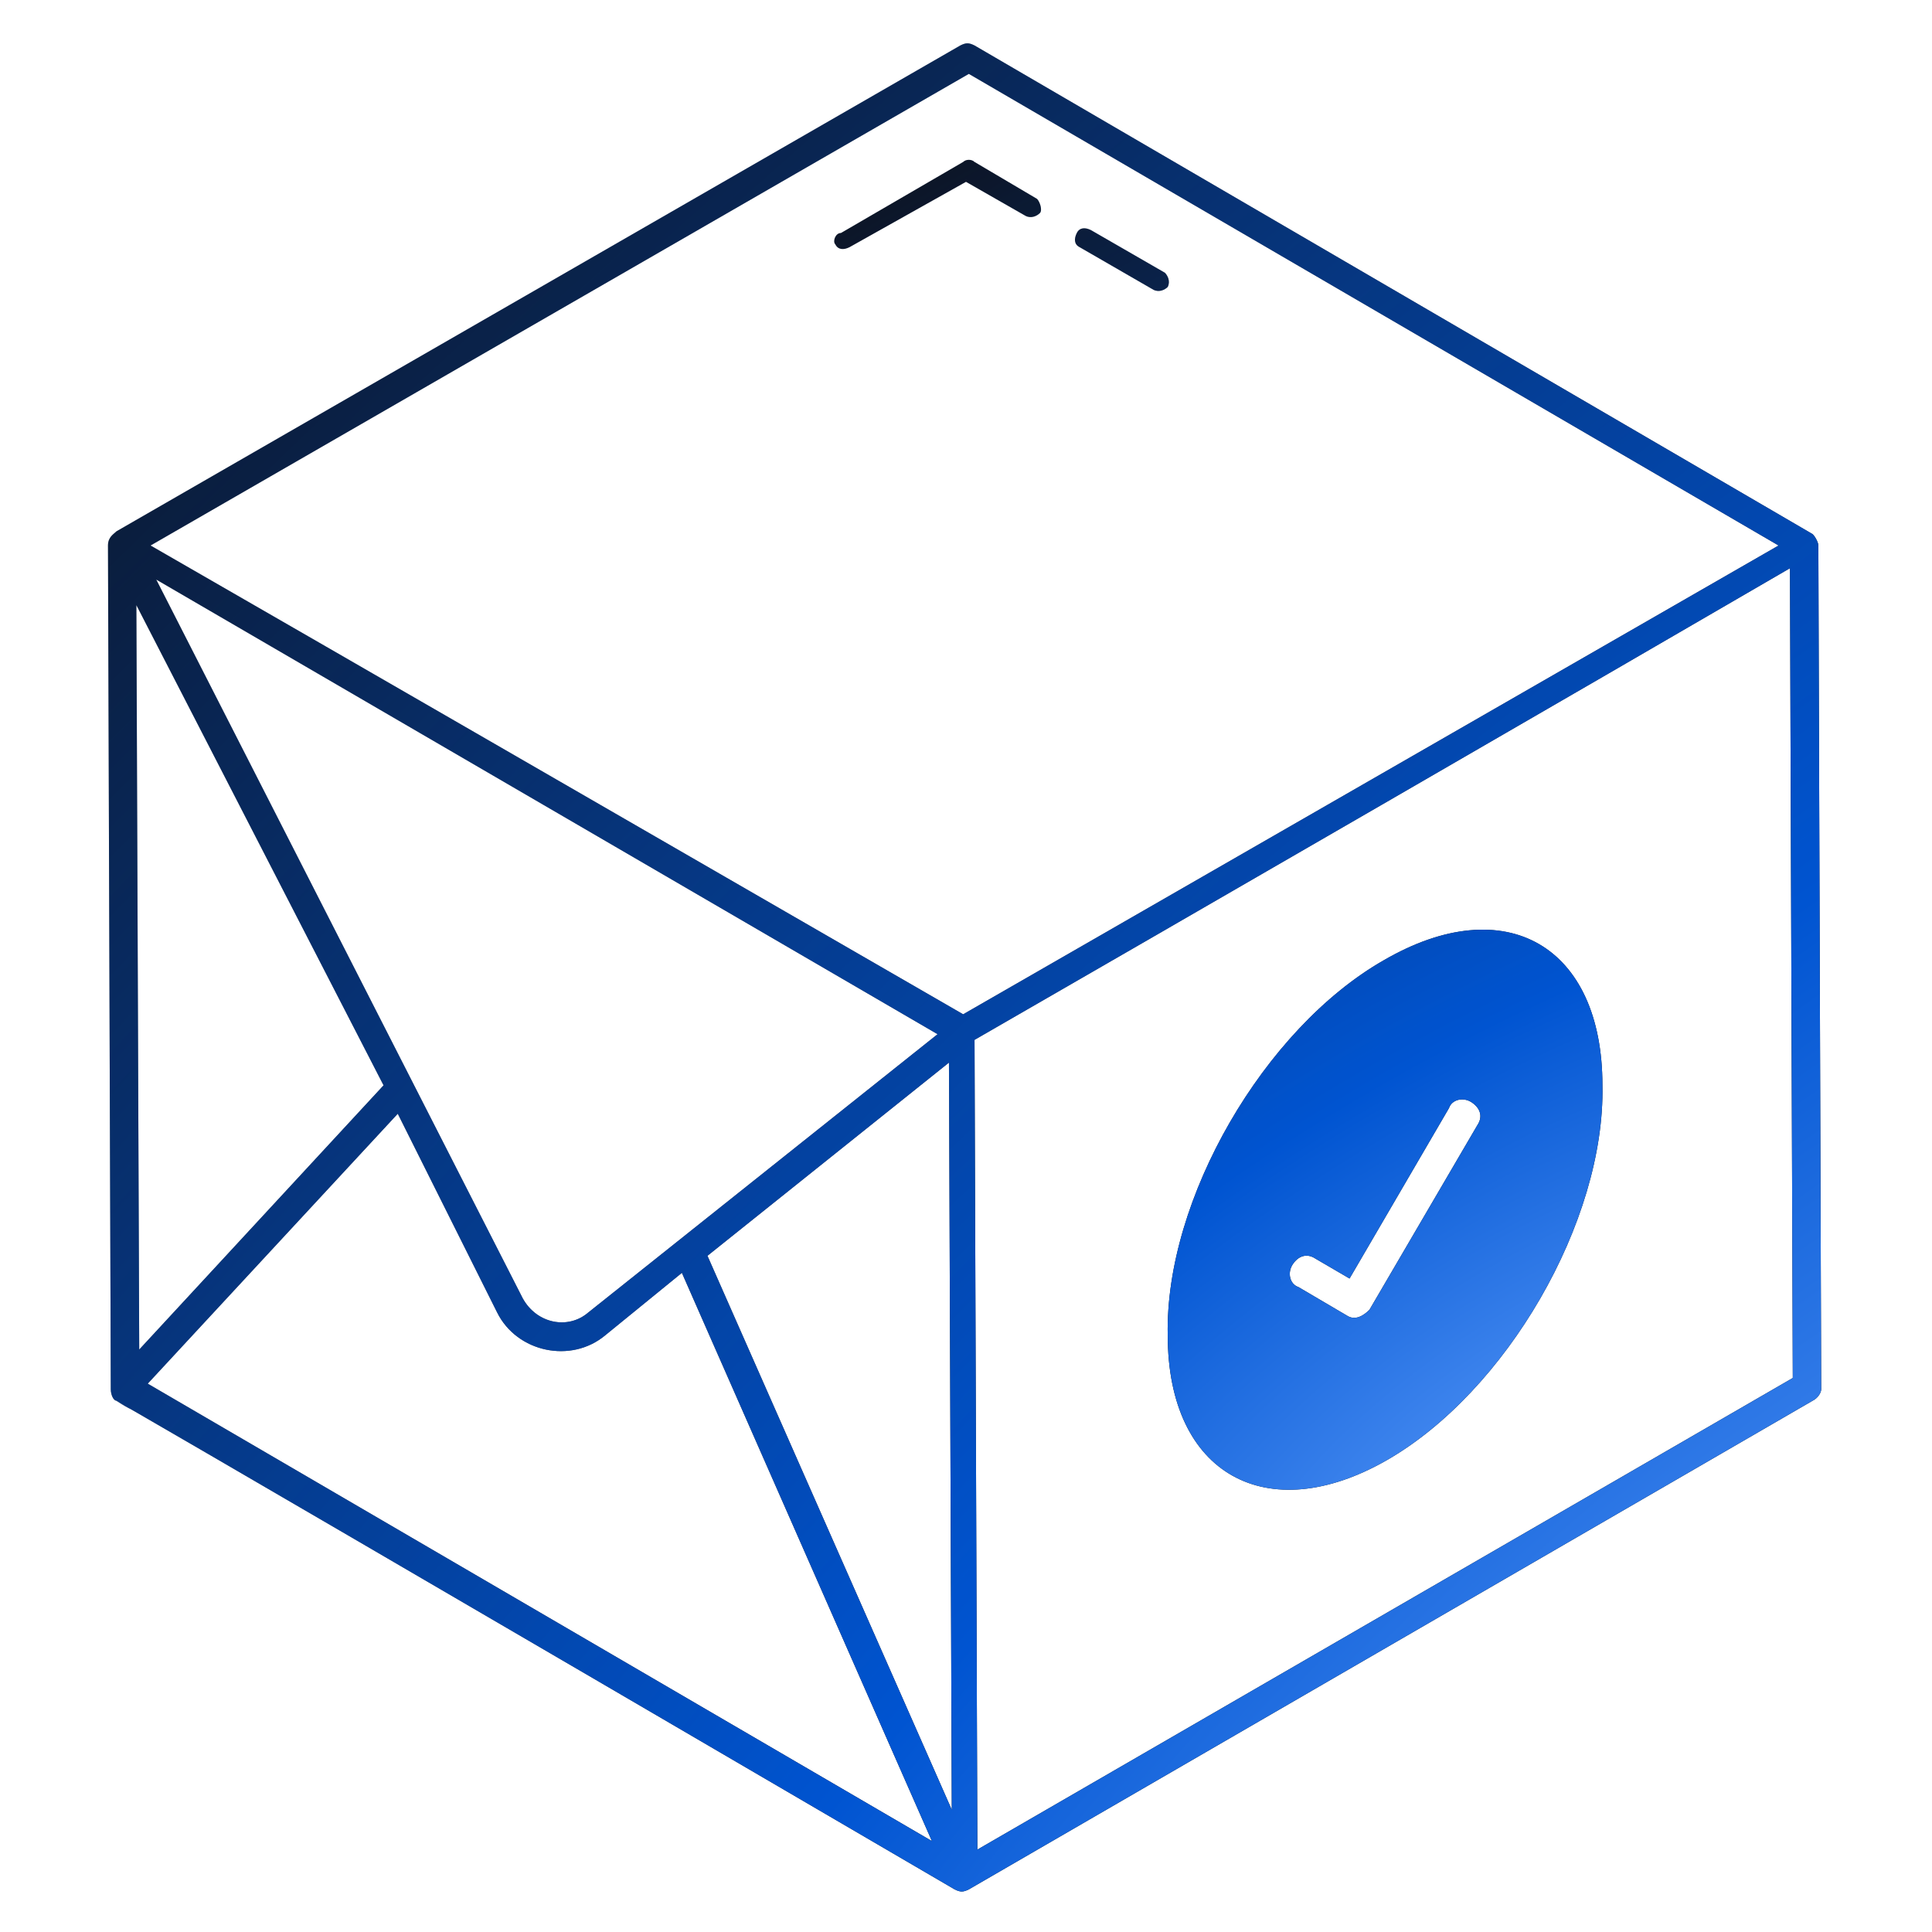 <svg width="200" height="200" viewBox="0 0 200 200" fill="none" xmlns="http://www.w3.org/2000/svg">
<path d="M11.177 56.471L11.471 143.824C11.471 144.412 11.765 145 12.059 145C20.883 150.294 -20 126.177 98.824 195.588C99.412 195.882 99.706 195.882 100.294 195.588L187.647 145C188.236 144.706 188.53 144.118 188.53 143.824L188.236 56.471C188.236 56.176 187.941 55.588 187.647 55.294L100.883 4.706C100.294 4.412 100 4.412 99.412 4.706L12.059 55C11.765 55.294 11.177 55.588 11.177 56.471ZM97.059 107.059L60.883 135.882C58.824 137.647 55.589 137.059 54.118 134.412L16.177 60L97.059 107.059ZM51.471 135.882C53.53 140 59.118 141.177 62.647 138.235L70.588 131.765L96.471 190.588L15.294 143.235L41.177 115.294L51.471 135.882ZM73.236 130L98.236 110L98.53 187.353L73.236 130ZM39.706 112.353L14.412 139.706L14.118 62.647L39.706 112.353ZM100.294 7.647L184.118 56.471L99.706 105C48.236 75.294 44.706 73.235 15.588 56.471L100.294 7.647ZM101.177 191.471L100.883 107.647C120.294 96.471 165.589 70.294 185.294 58.824L185.589 142.647L101.177 191.471Z" fill="#0D1019"/>
<path d="M11.177 56.471L11.471 143.824C11.471 144.412 11.765 145 12.059 145C20.883 150.294 -20 126.177 98.824 195.588C99.412 195.882 99.706 195.882 100.294 195.588L187.647 145C188.236 144.706 188.53 144.118 188.53 143.824L188.236 56.471C188.236 56.176 187.941 55.588 187.647 55.294L100.883 4.706C100.294 4.412 100 4.412 99.412 4.706L12.059 55C11.765 55.294 11.177 55.588 11.177 56.471ZM97.059 107.059L60.883 135.882C58.824 137.647 55.589 137.059 54.118 134.412L16.177 60L97.059 107.059ZM51.471 135.882C53.53 140 59.118 141.177 62.647 138.235L70.588 131.765L96.471 190.588L15.294 143.235L41.177 115.294L51.471 135.882ZM73.236 130L98.236 110L98.53 187.353L73.236 130ZM39.706 112.353L14.412 139.706L14.118 62.647L39.706 112.353ZM100.294 7.647L184.118 56.471L99.706 105C48.236 75.294 44.706 73.235 15.588 56.471L100.294 7.647ZM101.177 191.471L100.883 107.647C120.294 96.471 165.589 70.294 185.294 58.824L185.589 142.647L101.177 191.471Z" fill="url(#paint0_radial_1331_11742)"/>
<path d="M143.236 99.412C130.883 106.471 120.588 124.118 120.883 138.235C120.883 152.647 131.177 158.235 143.53 151.176C155.883 144.118 166.177 126.471 165.883 112.353C165.883 97.941 155.883 92.059 143.236 99.412ZM152.941 116.471L141.765 135.588C141.177 136.176 140.294 136.765 139.412 136.176L134.412 133.235C133.53 132.941 133.236 131.765 133.824 130.882C134.412 130 135.294 129.706 136.177 130.294L139.706 132.353L150 114.706C150.294 113.823 151.471 113.529 152.353 114.118C153.236 114.706 153.53 115.588 152.941 116.471ZM111.765 25.588L119.412 30C120 30.294 120.588 30 120.883 29.706C121.177 29.118 120.883 28.529 120.589 28.235L112.941 23.823C112.353 23.529 111.765 23.529 111.471 24.118C111.177 24.706 111.177 25.294 111.765 25.588ZM86.471 25.294C86.765 25.882 87.353 25.882 87.941 25.588L100 18.823L106.177 22.353C106.765 22.647 107.353 22.353 107.647 22.059C107.941 21.765 107.647 20.882 107.353 20.588L100.883 16.765C100.588 16.471 100 16.471 99.706 16.765L87.059 24.118C86.471 24.118 86.177 25 86.471 25.294Z" fill="#0D1019"/>
<path d="M143.236 99.412C130.883 106.471 120.588 124.118 120.883 138.235C120.883 152.647 131.177 158.235 143.53 151.176C155.883 144.118 166.177 126.471 165.883 112.353C165.883 97.941 155.883 92.059 143.236 99.412ZM152.941 116.471L141.765 135.588C141.177 136.176 140.294 136.765 139.412 136.176L134.412 133.235C133.53 132.941 133.236 131.765 133.824 130.882C134.412 130 135.294 129.706 136.177 130.294L139.706 132.353L150 114.706C150.294 113.823 151.471 113.529 152.353 114.118C153.236 114.706 153.53 115.588 152.941 116.471ZM111.765 25.588L119.412 30C120 30.294 120.588 30 120.883 29.706C121.177 29.118 120.883 28.529 120.589 28.235L112.941 23.823C112.353 23.529 111.765 23.529 111.471 24.118C111.177 24.706 111.177 25.294 111.765 25.588ZM86.471 25.294C86.765 25.882 87.353 25.882 87.941 25.588L100 18.823L106.177 22.353C106.765 22.647 107.353 22.353 107.647 22.059C107.941 21.765 107.647 20.882 107.353 20.588L100.883 16.765C100.588 16.471 100 16.471 99.706 16.765L87.059 24.118C86.471 24.118 86.177 25 86.471 25.294Z" fill="url(#paint1_radial_1331_11742)"/>
<defs>
<radialGradient id="paint0_radial_1331_11742" cx="0" cy="0" r="1" gradientUnits="userSpaceOnUse" gradientTransform="translate(188.53 195.809) rotate(-132.576) scale(262.136 655.637)">
<stop stop-color="#5C9CFC"/>
<stop offset="0.303" stop-color="#0054D1"/>
<stop offset="1" stop-color="#0054D1" stop-opacity="0"/>
</radialGradient>
<radialGradient id="paint1_radial_1331_11742" cx="0" cy="0" r="1" gradientUnits="userSpaceOnUse" gradientTransform="translate(165.889 154.22) rotate(-119.794) scale(160.063 346.497)">
<stop stop-color="#5C9CFC"/>
<stop offset="0.303" stop-color="#0054D1"/>
<stop offset="1" stop-color="#0054D1" stop-opacity="0"/>
</radialGradient>
</defs>
</svg>
